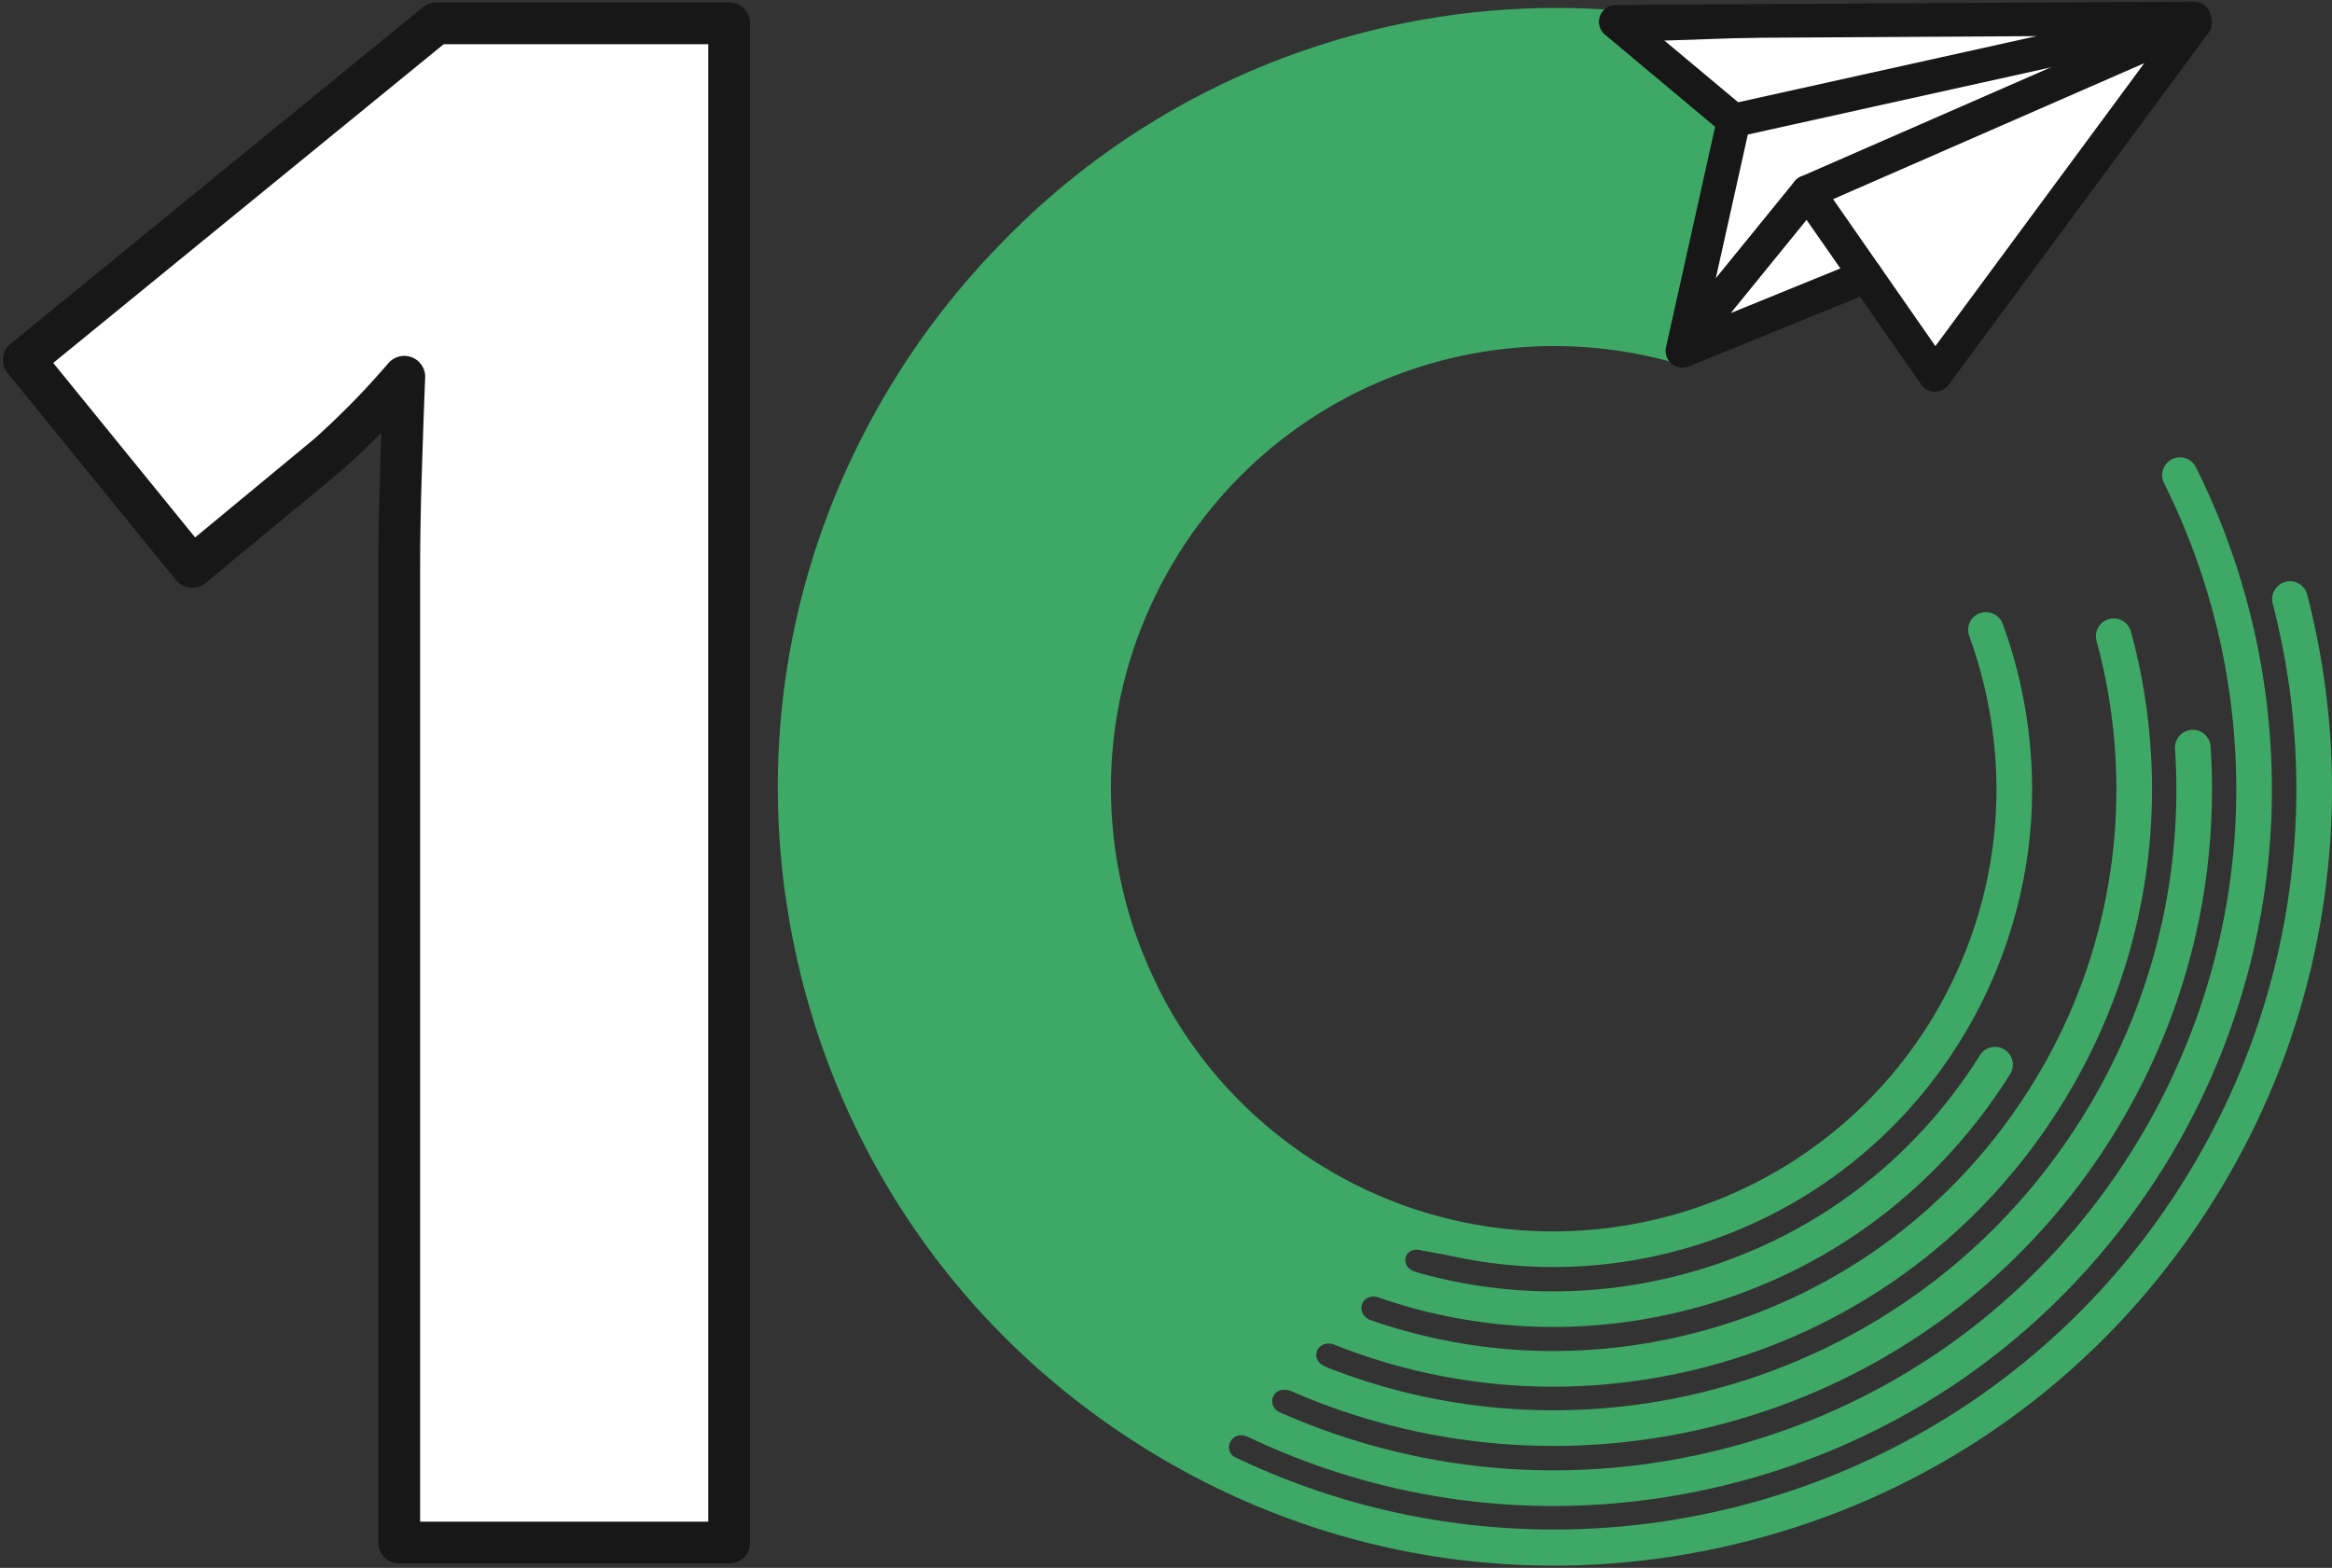 <svg xmlns="http://www.w3.org/2000/svg" width="293" height="197" fill="none"><rect width="100%" height="100%" fill="#333333" stroke="none"/><path fill="#fff" stroke="#171717" stroke-linecap="round" stroke-linejoin="round" stroke-width="5.25" d="M91.613 153.474v40.343H50.161V71.766c0-3.736.068-7.823.21-12.266.137-4.444.278-8.494.424-12.161-1.835 2.114-3.525 3.95-5.073 5.498a116.512 116.512 0 0 1-4.444 4.229l-17.13 14.17L3 45.224 54.814 2.927h36.799v150.547Z"/><path fill="#3EA966" d="m216.002 42.712 38.895-21.518c-.233-.178-.462-.356-.694-.53-24.72-18.596-57.87-25.163-89.367-14.66-15.536 5.18-28.898 13.93-39.484 25.027a98.45 98.45 0 0 0-12.732 16.28c-13.828 22.103-18.217 48.266-12.367 73.675 5.855 25.405 21.249 47.015 43.352 60.838 15.719 9.833 33.488 14.893 51.577 14.893 7.352 0 14.755-.836 22.098-2.526 25.405-5.854 47.015-21.249 60.839-43.352 7.224-11.545 11.878-24.176 13.841-37.543 1.896-12.91 1.197-25.889-2.073-38.58a2.235 2.235 0 0 0-2.726-1.607 2.236 2.236 0 0 0-1.608 2.726c3.119 12.111 3.786 24.496 1.978 36.812-1.873 12.751-6.316 24.802-13.207 35.822-25.373 40.562-77.087 54.842-119.247 34.575-1.498-.955-.265-3.393 1.653-2.535 12.093 5.763 25.167 8.714 38.434 8.714 6.786 0 13.622-.772 20.399-2.334 23.455-5.403 43.398-19.614 56.162-40.018 8.339-13.331 13.066-28.638 13.659-44.261a90.684 90.684 0 0 0-9.485-43.905 2.235 2.235 0 0 0-3-1 2.24 2.24 0 0 0-1 3.005 86.184 86.184 0 0 1 9.014 41.731c-.566 14.842-5.055 29.387-12.983 42.055-12.129 19.39-31.086 32.899-53.371 38.032-18.272 4.21-36.995 2.374-53.833-5.11-1.745-.827-.785-3.658 1.726-2.535a82.069 82.069 0 0 0 32.721 6.791c27.546 0 54.509-13.751 70.163-38.776 9.248-14.783 13.536-31.762 12.408-49.102a2.235 2.235 0 0 0-2.379-2.087 2.238 2.238 0 0 0-2.087 2.38c1.068 16.398-2.991 32.455-11.737 46.438-20.198 32.287-60.285 44.722-94.54 31.388 0 0-.603-.256-.758-.343-1.64-.922-.768-3.133 1.173-2.713a74.244 74.244 0 0 0 27.72 5.371c5.659 0 11.353-.644 17.002-1.945 19.546-4.503 36.173-16.349 46.809-33.356a75.177 75.177 0 0 0 8.983-20.724c3.338-12.686 3.275-26.122-.192-38.85a2.238 2.238 0 1 0-4.32 1.18c3.261 11.973 3.32 24.605.183 36.533a70.484 70.484 0 0 1-8.449 19.486c-10.005 15.993-25.637 27.131-44.018 31.369-12.796 2.95-25.857 2.302-38.009-1.74-.188-.077-.836-.283-.964-.328-1.927-.827-1.155-3.357.895-2.887a66.765 66.765 0 0 0 22.067 3.759c5.092 0 10.22-.58 15.303-1.749 17.595-4.056 32.556-14.714 42.133-30.022a2.234 2.234 0 0 0-.713-3.083 2.232 2.232 0 0 0-3.082.713c-8.942 14.294-22.916 24.249-39.343 28.035-10.522 2.425-21.244 2.128-31.351-.749l-.118-.046c-2.284-.57-1.512-3.397.712-2.703l3.334.612a60.016 60.016 0 0 0 13.125 1.461c20.039 0 39.653-10.001 51.042-28.209 5.252-8.398 8.371-18.024 9.024-27.848.553-8.347-.685-16.92-3.576-24.788a2.238 2.238 0 0 0-4.201 1.544c2.676 7.288 3.822 15.22 3.311 22.948-.603 9.083-3.489 17.997-8.353 25.77-16.267 25.998-50.65 33.922-76.648 17.655-8.261-5.17-14.878-12.248-19.395-20.592a63.135 63.135 0 0 1-3.831-8.841 56.826 56.826 0 0 1-1.475-5.238c-3.334-14.476-.832-29.387 7.046-41.982 7.426-11.869 18.943-20.44 32.433-24.14 9.942-2.726 20.308-2.64 30.031.151l5.471-2.914Z"/><path fill="#fff" stroke="#171717" stroke-width=".528" d="m234.686 34.538-.12-.173-.196.08-22.603 9.202 6.838-27.408.037-.147-.109-.106-11.345-11.085 67.952-2.304-32.016 44.058-8.438-12.117Z"/><path stroke="#171717" stroke-linecap="round" stroke-linejoin="round" stroke-width="4.222" d="m275.803 2.84-32.684 44.27-16.006-22.989 48.69-21.28Z" clip-rule="evenodd"/><path stroke="#171717" stroke-linecap="round" stroke-linejoin="round" stroke-width="4.222" d="m212.001 42.703 15.112-18.582M217.833 15.134l57.838-12.819-72.662.42 14.824 12.399Zm0 0-6.448 28.953 23.085-9.398"/></svg>
